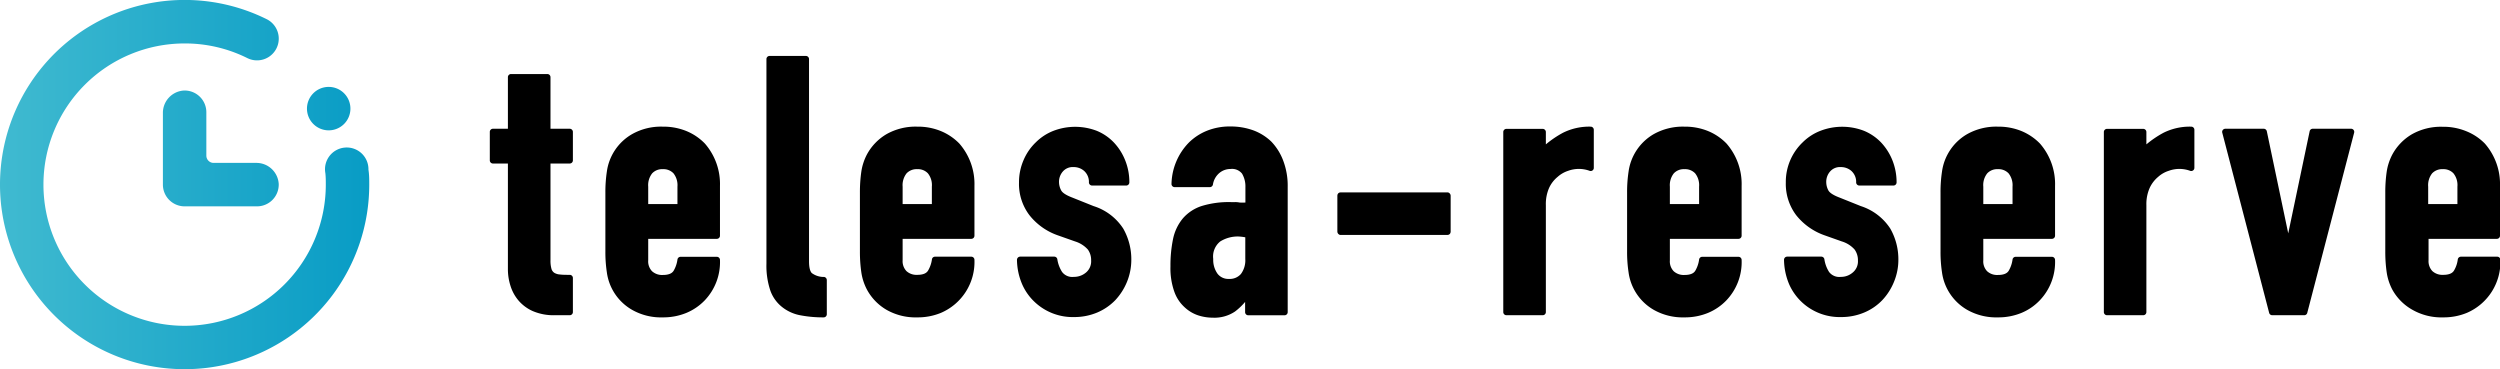 <svg xmlns="http://www.w3.org/2000/svg" xmlns:xlink="http://www.w3.org/1999/xlink" width="406.23" height="60" viewBox="0 0 406.23 60"><defs><style>.cls-1{fill:url(#名称未設定グラデーション_26);}</style><linearGradient id="名称未設定グラデーション_26" y1="30" x2="60" y2="30" gradientUnits="userSpaceOnUse"><stop offset="0" stop-color="#40bad0"/><stop offset="1" stop-color="#089cc5"/></linearGradient></defs><title>telesa-reserve</title><g id="レイヤー_2" data-name="レイヤー 2"><g id="レイヤー_1-2" data-name="レイヤー 1"><path d="M92.57,20.92H89.45V12.54a.51.51,0,0,0-.51-.51H83.05a.51.51,0,0,0-.52.51v8.38H80.1a.51.51,0,0,0-.51.52v4.62a.51.51,0,0,0,.51.51h2.43V43.84a8.84,8.84,0,0,0,.4,2.54,6.78,6.78,0,0,0,1.28,2.4,6.51,6.51,0,0,0,2.34,1.76,8.56,8.56,0,0,0,3.6.68h2.42a.51.51,0,0,0,.52-.51V45.17a.51.51,0,0,0-.52-.51c-.63,0-1.17,0-1.6-.06a2,2,0,0,1-.9-.27,1.17,1.17,0,0,1-.45-.6,4.85,4.85,0,0,1-.17-1.45V26.57h3.12a.51.51,0,0,0,.52-.51V21.44A.52.52,0,0,0,92.57,20.92Z"/><path d="M111.57,21.31a9.88,9.88,0,0,0-3.87-.73,9.57,9.57,0,0,0-5,1.22,8.32,8.32,0,0,0-4.09,6.08,22,22,0,0,0-.24,3.37V40.9a21.75,21.75,0,0,0,.24,3.36,8.28,8.28,0,0,0,4.09,6.08,9.48,9.48,0,0,0,5,1.23,9.84,9.84,0,0,0,3.84-.73,8.86,8.86,0,0,0,2.94-2,9,9,0,0,0,2.51-6.6.51.51,0,0,0-.51-.51h-5.89a.51.51,0,0,0-.51.45,4.88,4.88,0,0,1-.6,1.78c-.27.48-.85.72-1.78.72a2.41,2.41,0,0,1-1.75-.61,2.31,2.31,0,0,1-.62-1.77V38.81h11.15a.51.51,0,0,0,.51-.51V30.21a10,10,0,0,0-2.45-6.88A8.89,8.89,0,0,0,111.57,21.31Zm-3.87,6.18a2.23,2.23,0,0,1,1.74.68,3.11,3.11,0,0,1,.64,2.16v2.83h-4.75V30.33a3.11,3.11,0,0,1,.64-2.16A2.21,2.21,0,0,1,107.7,27.49Z"/><path d="M133.91,45a3.23,3.23,0,0,1-2-.63c-.21-.21-.45-.71-.45-1.92V9.6a.51.51,0,0,0-.52-.51h-5.89a.51.51,0,0,0-.51.51V42.86a12.61,12.61,0,0,0,.64,4.37,5.92,5.92,0,0,0,1.92,2.67,6.71,6.71,0,0,0,3,1.34,19.42,19.42,0,0,0,3.74.33.51.51,0,0,0,.51-.51V45.51A.52.52,0,0,0,133.91,45Z"/><path d="M152.91,21.31a9.8,9.8,0,0,0-3.86-.73,9.59,9.59,0,0,0-5,1.22,8.52,8.52,0,0,0-3.16,3.26,8.75,8.75,0,0,0-.93,2.82,23.39,23.39,0,0,0-.23,3.37V40.9a23.14,23.14,0,0,0,.23,3.36,8.73,8.73,0,0,0,.93,2.83,8.43,8.43,0,0,0,3.16,3.25,9.49,9.49,0,0,0,5,1.23,9.84,9.84,0,0,0,3.84-.73,9,9,0,0,0,5.45-8.62.51.51,0,0,0-.52-.51h-5.89a.5.5,0,0,0-.5.45,4.9,4.9,0,0,1-.61,1.78c-.27.48-.85.72-1.77.72a2.42,2.42,0,0,1-1.76-.61,2.35,2.35,0,0,1-.62-1.77V38.81h11.15a.51.51,0,0,0,.52-.51V30.21a10,10,0,0,0-2.45-6.88A8.93,8.93,0,0,0,152.91,21.31Zm-3.86,6.18a2.21,2.21,0,0,1,1.73.68,3.06,3.06,0,0,1,.64,2.16v2.83h-4.75V30.33a3.11,3.11,0,0,1,.64-2.16A2.23,2.23,0,0,1,149.05,27.49Z"/><path d="M177.7,33.49l-3.47-1.39c-1.23-.47-1.66-.89-1.8-1.17a2.92,2.92,0,0,1-.35-1.35,2.54,2.54,0,0,1,.63-1.72,2.12,2.12,0,0,1,1.74-.71,2.54,2.54,0,0,1,1.72.63,2.39,2.39,0,0,1,.77,1.88.52.52,0,0,0,.52.49H183a.51.51,0,0,0,.51-.51,9.44,9.44,0,0,0-.67-3.57A9.08,9.08,0,0,0,181,23.16a8.06,8.06,0,0,0-2.8-1.91,9.85,9.85,0,0,0-7,0,8.34,8.34,0,0,0-2.88,1.87,8.71,8.71,0,0,0-2,2.9,9.05,9.05,0,0,0-.74,3.65,8.39,8.39,0,0,0,1.7,5.3,10.11,10.11,0,0,0,4.58,3.26l2.83,1a4.63,4.63,0,0,1,2.08,1.32,2.93,2.93,0,0,1,.53,1.78,2.36,2.36,0,0,1-.82,1.94,3,3,0,0,1-2,.72,2.06,2.06,0,0,1-1.9-.8,5.27,5.27,0,0,1-.77-2.05.51.51,0,0,0-.5-.44h-5.55a.53.53,0,0,0-.51.53,10.34,10.34,0,0,0,.86,4,8.76,8.76,0,0,0,2.08,2.9,9,9,0,0,0,6.35,2.39,9.58,9.58,0,0,0,3.73-.73,8.94,8.94,0,0,0,2.94-2,9.76,9.76,0,0,0,1.92-3,9.52,9.52,0,0,0,.7-3.64,10.08,10.08,0,0,0-1.31-5A8.92,8.92,0,0,0,177.7,33.49Z"/><path d="M206.57,23a8.44,8.44,0,0,0-3-1.85,10.84,10.84,0,0,0-3.63-.6,9.94,9.94,0,0,0-3.83.7,8.94,8.94,0,0,0-2.94,1.93,9.91,9.91,0,0,0-2.81,6.68.51.51,0,0,0,.14.39.52.52,0,0,0,.37.16h5.72a.52.52,0,0,0,.5-.42,3.08,3.08,0,0,1,1.06-1.89,2.79,2.79,0,0,1,1.79-.64,2.07,2.07,0,0,1,1.88.75,4.07,4.07,0,0,1,.55,2.2v2.5a8.39,8.39,0,0,1-.95,0,3.41,3.41,0,0,0-.73-.07H200a15,15,0,0,0-4.72.63,6.83,6.83,0,0,0-3.06,2,7.62,7.62,0,0,0-1.61,3.37,21.29,21.29,0,0,0-.42,4.47,11.36,11.36,0,0,0,.65,4.15,6.19,6.19,0,0,0,1.72,2.53,5.93,5.93,0,0,0,2.25,1.29,7.68,7.68,0,0,0,2.25.34,6,6,0,0,0,3.62-1,10.28,10.28,0,0,0,1.64-1.56v1.66a.51.51,0,0,0,.51.51h5.89a.51.51,0,0,0,.52-.51V30.33a11.46,11.46,0,0,0-.73-4.23A9.07,9.07,0,0,0,206.57,23Zm-4.22,15.53v3.55a3.72,3.72,0,0,1-.71,2.44,2.4,2.4,0,0,1-1.95.8,2.2,2.2,0,0,1-1.85-.84,3.87,3.87,0,0,1-.7-2.4,3.13,3.13,0,0,1,1.13-2.84,5.35,5.35,0,0,1,3-.81A8.41,8.41,0,0,1,202.35,38.56Z"/><rect x="217.31" y="31.26" width="18.41" height="6.92" rx="0.51"/><path d="M258.47,20.58a9.54,9.54,0,0,0-4.51,1,16.35,16.35,0,0,0-2.77,1.88v-2a.52.52,0,0,0-.52-.52h-5.89a.51.51,0,0,0-.51.52V50.71a.51.51,0,0,0,.51.51h5.89a.51.51,0,0,0,.52-.51V33.33a6.48,6.48,0,0,1,.52-2.78,5,5,0,0,1,1.38-1.8,4.74,4.74,0,0,1,1.74-1,5.09,5.09,0,0,1,3.45,0,.49.49,0,0,0,.48-.05.5.5,0,0,0,.22-.42V21.09A.51.51,0,0,0,258.47,20.58Z"/><path d="M277.58,21.31a9.88,9.88,0,0,0-3.87-.73,9.64,9.64,0,0,0-5,1.22,8.34,8.34,0,0,0-4.08,6.08,22,22,0,0,0-.24,3.37V40.9a21.75,21.75,0,0,0,.24,3.36,8.3,8.3,0,0,0,4.08,6.08,9.54,9.54,0,0,0,5,1.23,9.84,9.84,0,0,0,3.84-.73,8.86,8.86,0,0,0,2.94-2,9,9,0,0,0,2.51-6.6.51.51,0,0,0-.51-.51H276.6a.51.51,0,0,0-.51.45,4.88,4.88,0,0,1-.6,1.78c-.27.48-.85.72-1.78.72a2.41,2.41,0,0,1-1.75-.61,2.31,2.31,0,0,1-.62-1.77V38.81h11.15a.51.51,0,0,0,.51-.51V30.21a10,10,0,0,0-2.45-6.88A8.89,8.89,0,0,0,277.58,21.31Zm-3.87,6.18a2.23,2.23,0,0,1,1.74.68,3.11,3.11,0,0,1,.64,2.16v2.83h-4.75V30.33a3.11,3.11,0,0,1,.64-2.16A2.21,2.21,0,0,1,273.71,27.49Z"/><path d="M302.37,33.49,298.9,32.1c-1.24-.47-1.66-.89-1.81-1.17a2.91,2.91,0,0,1-.34-1.35,2.54,2.54,0,0,1,.63-1.72,2.12,2.12,0,0,1,1.74-.71,2.56,2.56,0,0,1,1.72.63,2.39,2.39,0,0,1,.77,1.88.52.52,0,0,0,.51.49h5.55a.51.51,0,0,0,.51-.51,9.64,9.64,0,0,0-.67-3.57,9.25,9.25,0,0,0-1.84-2.91,8.16,8.16,0,0,0-2.8-1.91,9.85,9.85,0,0,0-7.05,0,8.38,8.38,0,0,0-2.89,1.87,8.89,8.89,0,0,0-2.75,6.55,8.44,8.44,0,0,0,1.69,5.3,10.19,10.19,0,0,0,4.59,3.26l2.82,1a4.51,4.51,0,0,1,2.08,1.32,2.94,2.94,0,0,1,.54,1.78,2.34,2.34,0,0,1-.83,1.94,2.91,2.91,0,0,1-1.95.72,2.08,2.08,0,0,1-1.91-.8,5.25,5.25,0,0,1-.76-2.05.51.51,0,0,0-.51-.44H290.4a.52.52,0,0,0-.37.16.53.53,0,0,0-.14.37,10.53,10.53,0,0,0,.85,4,8.9,8.9,0,0,0,2.08,2.9,9,9,0,0,0,6.36,2.39,9.53,9.53,0,0,0,3.72-.73,8.74,8.74,0,0,0,2.94-2,9.57,9.57,0,0,0,1.92-3,9.34,9.34,0,0,0,.71-3.64,10.08,10.08,0,0,0-1.31-5A9,9,0,0,0,302.37,33.49Z"/><path d="M328.51,21.31a9.88,9.88,0,0,0-3.87-.73,9.64,9.64,0,0,0-5,1.22,8.34,8.34,0,0,0-4.08,6.08,22,22,0,0,0-.24,3.37V40.9a21.75,21.75,0,0,0,.24,3.36,8.3,8.3,0,0,0,4.08,6.08,9.54,9.54,0,0,0,5,1.23,9.84,9.84,0,0,0,3.84-.73,8.72,8.72,0,0,0,2.93-2,9,9,0,0,0,2.52-6.6.51.51,0,0,0-.51-.51h-5.89a.51.51,0,0,0-.51.45,4.88,4.88,0,0,1-.6,1.78c-.27.48-.85.72-1.78.72a2.39,2.39,0,0,1-1.75-.61,2.31,2.31,0,0,1-.62-1.77V38.81h11.15a.51.51,0,0,0,.51-.51V30.21a10,10,0,0,0-2.45-6.88A9,9,0,0,0,328.51,21.31Zm-3.87,6.18a2.23,2.23,0,0,1,1.74.68,3.11,3.11,0,0,1,.64,2.16v2.83h-4.75V30.33a3.06,3.06,0,0,1,.64-2.16A2.21,2.21,0,0,1,324.64,27.49Z"/><path d="M356.05,20.58a9.57,9.57,0,0,0-4.51,1,16.35,16.35,0,0,0-2.77,1.88v-2a.51.51,0,0,0-.51-.52h-5.89a.51.51,0,0,0-.51.52V50.71a.51.51,0,0,0,.51.51h5.89a.51.51,0,0,0,.51-.51V33.33a6.47,6.47,0,0,1,.53-2.78,5.12,5.12,0,0,1,1.37-1.8,4.7,4.7,0,0,1,1.75-1,5.06,5.06,0,0,1,3.44,0,.49.49,0,0,0,.48-.05.5.5,0,0,0,.23-.42V21.09A.51.51,0,0,0,356.05,20.58Z"/><path d="M382,20.92H375.8a.51.51,0,0,0-.5.41l-3.48,16.59-3.48-16.59a.52.52,0,0,0-.51-.41H361.6a.54.54,0,0,0-.41.2.5.5,0,0,0-.09.44l7.62,29.28a.51.51,0,0,0,.5.38h5.2a.5.5,0,0,0,.49-.38l7.62-29.28a.51.51,0,0,0-.49-.64Z"/><path d="M405.71,38.81a.51.51,0,0,0,.52-.51V30.21a10,10,0,0,0-2.46-6.88,8.79,8.79,0,0,0-3-2,9.8,9.8,0,0,0-3.86-.73,9.59,9.59,0,0,0-5,1.22,8.52,8.52,0,0,0-3.16,3.26,8.75,8.75,0,0,0-.93,2.82,23.39,23.39,0,0,0-.23,3.37V40.9a23.14,23.14,0,0,0,.23,3.36,8.73,8.73,0,0,0,.93,2.83A8.43,8.43,0,0,0,392,50.34a9.49,9.49,0,0,0,5,1.23,9.84,9.84,0,0,0,3.84-.73,9,9,0,0,0,5.45-8.62.51.51,0,0,0-.52-.51h-5.89a.52.52,0,0,0-.51.45,4.7,4.7,0,0,1-.6,1.78c-.27.48-.85.72-1.77.72a2.42,2.42,0,0,1-1.76-.61,2.35,2.35,0,0,1-.62-1.77V38.81Zm-8.77-11.32a2.21,2.21,0,0,1,1.73.68,3.06,3.06,0,0,1,.64,2.16v2.83h-4.75V30.33a3.11,3.11,0,0,1,.64-2.16A2.23,2.23,0,0,1,396.94,27.49Z"/><path class="cls-1" d="M60,30A30,30,0,1,1,43.34,3.12a3.53,3.53,0,1,1-3.15,6.32A22.7,22.7,0,0,0,30,7.06,22.94,22.94,0,1,0,52.94,30c0-.62,0-1.24-.07-1.86a3.53,3.53,0,1,1,7-.56C60,28.38,60,29.2,60,30Zm-6.59-8.82a3.53,3.53,0,1,0-3.53-3.53A3.53,3.53,0,0,0,53.41,21.18ZM29.89,14.71a3.63,3.63,0,0,0-3.42,3.67V30A3.53,3.53,0,0,0,30,33.53H41.76a3.53,3.53,0,0,0,3.53-3.64,3.63,3.63,0,0,0-3.67-3.42H34.71a1.18,1.18,0,0,1-1.18-1.18v-7A3.53,3.53,0,0,0,29.89,14.71Z"/></g></g></svg>